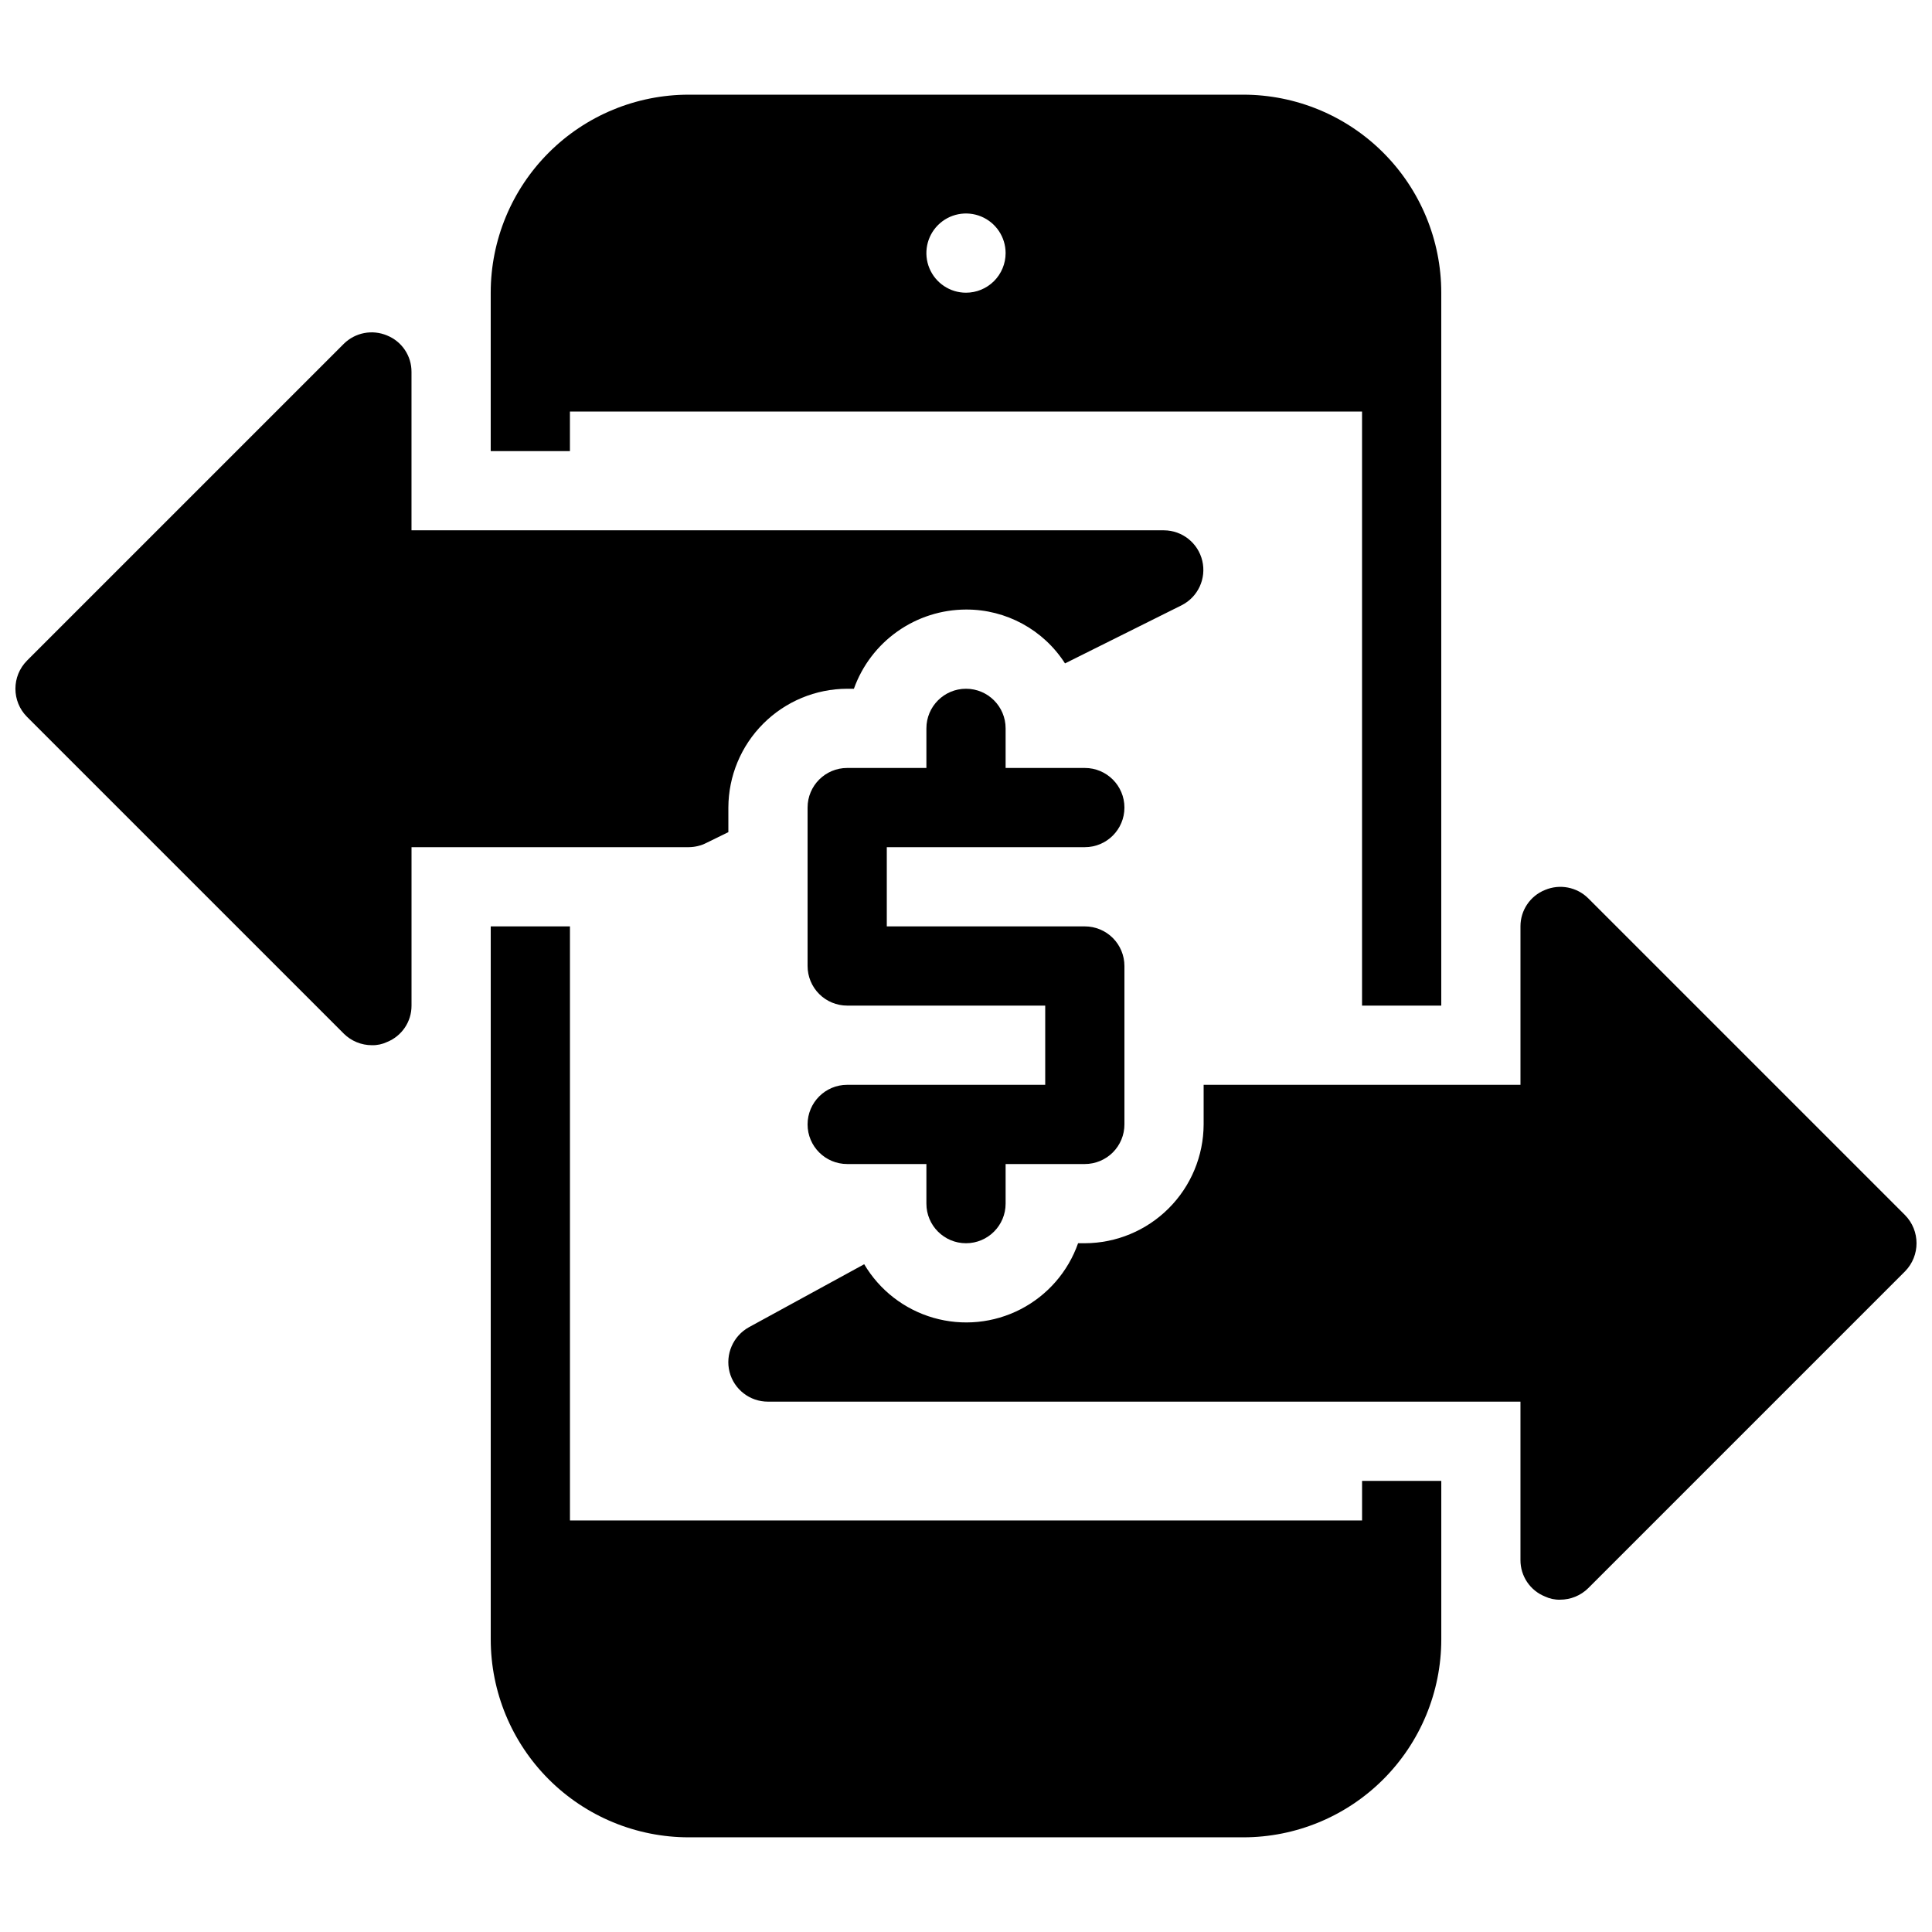 <?xml version="1.0" encoding="UTF-8"?>
<!-- Uploaded to: ICON Repo, www.iconrepo.com, Generator: ICON Repo Mixer Tools -->
<svg width="800px" height="800px" version="1.1" viewBox="144 144 512 512" xmlns="http://www.w3.org/2000/svg">
 <defs>
  <clipPath id="b">
   <path d="m148.09 232h314.91v189h-314.91z"/>
  </clipPath>
  <clipPath id="a">
   <path d="m337 379h314.9v189h-314.9z"/>
  </clipPath>
 </defs>
 <g clip-path="url(#b)">
  <path d="m242.56 420.99c1.375 0.035 2.742-0.254 3.988-0.84 3.949-1.578 6.527-5.406 6.508-9.656v-41.984h73.473c1.641-0.012 3.262-0.406 4.723-1.156l5.773-2.832v-6.508c0.023-8.344 3.348-16.34 9.25-22.238 5.898-5.902 13.895-9.227 22.238-9.25h1.785-0.004c2.191-6.133 6.219-11.438 11.535-15.191 5.316-3.758 11.66-5.785 18.172-5.801 10.613-0.047 20.512 5.34 26.238 14.273l30.953-15.43c4.305-2.203 6.543-7.062 5.426-11.766-1.117-4.707-5.305-8.039-10.137-8.07h-199.43v-41.984c0.023-4.246-2.547-8.074-6.488-9.656-3.906-1.645-8.422-0.773-11.441 2.203l-83.969 83.969h0.004c-4.094 4.125-4.094 10.777 0 14.902l83.969 83.969h-0.004c1.98 1.953 4.652 3.047 7.434 3.047z"/>
 </g>
 <g clip-path="url(#a)">
  <path d="m564.89 382.05c-3.019-2.981-7.531-3.848-11.441-2.203-3.941 1.578-6.523 5.406-6.508 9.656v41.984h-83.965v10.496c-0.027 8.34-3.352 16.336-9.254 22.234-5.898 5.902-13.891 9.227-22.234 9.254h-1.785c-2.66 7.562-8.113 13.82-15.238 17.496s-15.387 4.484-23.094 2.266c-7.703-2.219-14.266-7.297-18.348-14.199l-30.543 16.688c-4.207 2.328-6.32 7.199-5.144 11.859 1.199 4.641 5.391 7.883 10.184 7.871h199.42v41.984c-0.016 4.25 2.566 8.078 6.508 9.656 1.246 0.59 2.613 0.879 3.988 0.84 2.789 0.008 5.469-1.086 7.453-3.043l83.969-83.969c4.059-4.137 4.059-10.766 0-14.902z"/>
 </g>
 <path d="m274.05 389.5v188.93c0 13.922 5.527 27.27 15.371 37.109 9.84 9.844 23.191 15.371 37.109 15.371h146.95c13.918 0 27.266-5.527 37.105-15.371 9.844-9.84 15.371-23.188 15.371-37.109v-41.984h-20.992v10.496h-209.92v-157.44z"/>
 <path d="m525.95 410.5v-188.93c0-13.918-5.527-27.266-15.371-37.109-9.84-9.844-23.188-15.371-37.105-15.371h-146.95c-13.918 0-27.27 5.527-37.109 15.371-9.844 9.844-15.371 23.191-15.371 37.109v41.984h20.992v-10.496h209.92v157.44zm-125.95-188.93c-4.246 0-8.074-2.559-9.699-6.481-1.625-3.922-0.727-8.438 2.277-11.438 3-3.004 7.516-3.898 11.438-2.277 3.922 1.625 6.481 5.453 6.481 9.699 0 2.785-1.105 5.453-3.074 7.422s-4.641 3.074-7.422 3.074z"/>
 <path d="m431.49 368.51c5.797 0 10.496-4.699 10.496-10.496s-4.699-10.496-10.496-10.496h-20.992v-10.496c0-5.797-4.699-10.496-10.496-10.496s-10.496 4.699-10.496 10.496v10.496h-20.992c-5.797 0-10.496 4.699-10.496 10.496v41.984c0 2.781 1.105 5.453 3.074 7.422s4.637 3.074 7.422 3.074h52.48v20.992h-52.48c-5.797 0-10.496 4.699-10.496 10.496s4.699 10.496 10.496 10.496h20.992v10.496c0 5.797 4.699 10.496 10.496 10.496s10.496-4.699 10.496-10.496v-10.496h20.992c2.781 0 5.453-1.109 7.422-3.074 1.965-1.969 3.074-4.641 3.074-7.422v-41.984c0-2.785-1.109-5.453-3.074-7.422-1.969-1.969-4.641-3.074-7.422-3.074h-52.48v-20.992z"/>
</svg>